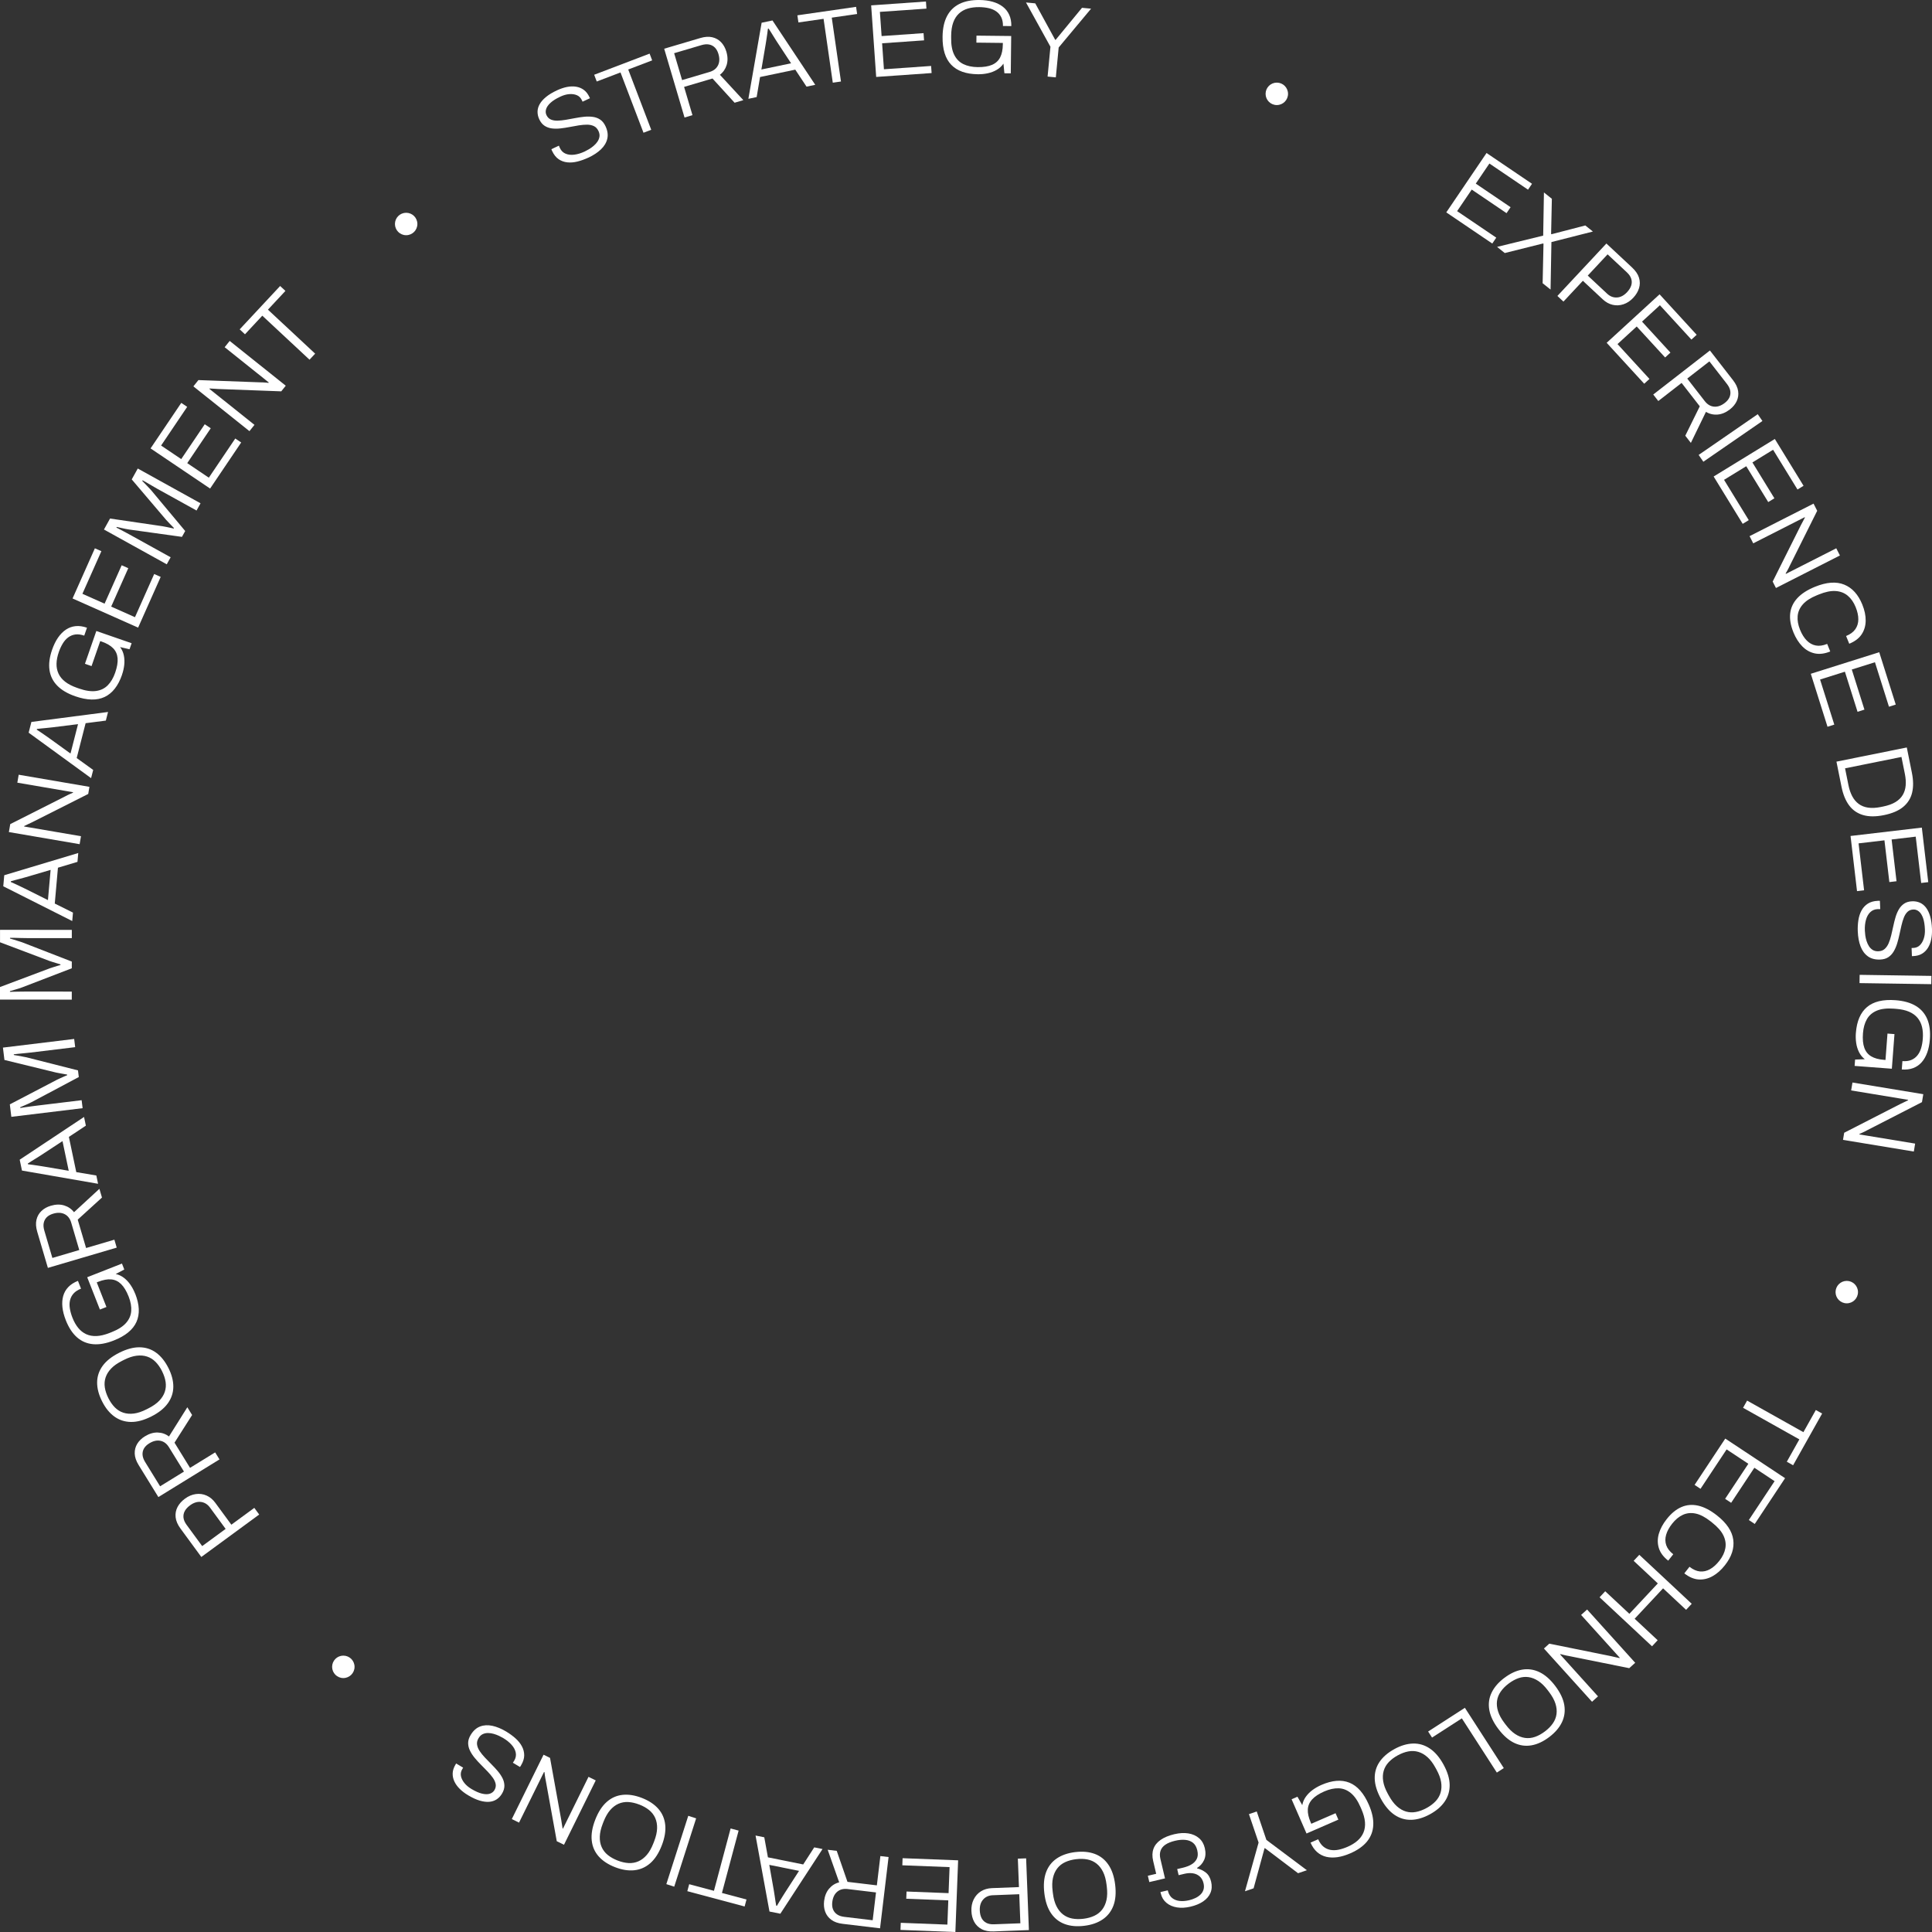 <svg width="693" height="693" viewBox="0 0 693 693" fill="none" xmlns="http://www.w3.org/2000/svg">
<rect x="0" y="0" width="693" height="693" fill="#333333" stroke="none"/>
<g clip-path="url(#clip0_1232_7493)">
<path d="M210.979 56.566C209.733 57.147 208.468 57.601 207.185 57.928C205.901 58.254 204.679 58.357 203.517 58.236C202.355 58.115 201.308 57.74 200.375 57.099C199.437 56.457 198.663 55.483 198.051 54.17C197.997 54.055 197.948 53.952 197.9 53.849C197.852 53.747 197.815 53.638 197.785 53.511L200.472 52.252C200.515 52.343 200.569 52.47 200.63 52.633C200.69 52.797 200.751 52.936 200.805 53.051C201.271 54.049 201.961 54.739 202.875 55.126C203.789 55.513 204.836 55.628 206.022 55.477C207.209 55.326 208.443 54.945 209.739 54.34C210.168 54.14 210.671 53.868 211.246 53.529C211.821 53.19 212.378 52.791 212.922 52.331C213.467 51.871 213.927 51.363 214.302 50.812C214.678 50.261 214.92 49.669 215.023 49.027C215.125 48.386 215.004 47.702 214.665 46.982C214.272 46.147 213.721 45.56 213.013 45.227C212.305 44.895 211.5 44.725 210.598 44.719C209.696 44.713 208.71 44.798 207.626 44.967C206.549 45.143 205.454 45.336 204.34 45.554C203.226 45.772 202.125 45.941 201.035 46.062C199.946 46.183 198.917 46.183 197.948 46.062C196.98 45.935 196.102 45.621 195.328 45.112C194.553 44.604 193.917 43.83 193.433 42.789C193.009 41.881 192.804 40.974 192.816 40.054C192.828 39.134 193.082 38.239 193.584 37.355C194.081 36.472 194.843 35.613 195.86 34.778C196.877 33.943 198.178 33.156 199.764 32.412C200.963 31.849 202.143 31.45 203.305 31.208C204.461 30.972 205.562 30.93 206.61 31.093C207.651 31.257 208.583 31.632 209.4 32.231C210.217 32.83 210.895 33.695 211.421 34.826L211.615 35.232L208.964 36.472L208.692 35.897C208.298 35.062 207.705 34.475 206.918 34.143C206.125 33.81 205.217 33.683 204.195 33.761C203.166 33.84 202.1 34.143 200.993 34.663C199.474 35.371 198.299 36.109 197.47 36.871C196.641 37.634 196.108 38.39 195.884 39.147C195.661 39.903 195.697 40.605 196.005 41.264C196.369 42.033 196.889 42.571 197.585 42.868C198.275 43.164 199.074 43.303 199.976 43.279C200.878 43.255 201.858 43.158 202.924 42.977C203.983 42.795 205.072 42.601 206.186 42.384C207.3 42.166 208.401 42.002 209.497 41.887C210.592 41.779 211.633 41.785 212.62 41.918C213.606 42.051 214.49 42.371 215.271 42.892C216.052 43.412 216.693 44.199 217.189 45.264C217.946 46.873 218.158 48.374 217.831 49.771C217.504 51.169 216.748 52.434 215.567 53.565C214.387 54.697 212.868 55.701 211.01 56.566H210.979Z" fill="white"/>
<path d="M230.82 47.612L222.57 25.987L214.048 29.236L213.128 26.816L233.011 19.234L233.931 21.655L225.342 24.928L233.592 46.553L230.82 47.612Z" fill="white"/>
<path d="M245.539 42.154L238.24 17.474L251.193 13.643C252.821 13.159 254.261 13.069 255.514 13.365C256.761 13.662 257.814 14.261 258.661 15.156C259.515 16.052 260.138 17.171 260.538 18.514C261.058 20.263 261.088 21.866 260.647 23.312C260.199 24.759 259.394 25.932 258.226 26.828L266.627 35.922L263.497 36.847L255.569 28.159L245.382 31.166L248.384 41.313L245.539 42.154ZM244.662 28.728L254.485 25.823C255.95 25.394 256.967 24.601 257.542 23.451C258.117 22.302 258.165 20.941 257.699 19.355C257.415 18.399 256.991 17.631 256.434 17.068C255.877 16.506 255.193 16.136 254.388 15.973C253.583 15.81 252.663 15.876 251.634 16.179L241.811 19.083L244.662 28.722V28.728Z" fill="white"/>
<path d="M268.442 35.444L273.194 8.156L277.085 7.339L292.422 30.422L289.299 31.076L285.262 24.983L272.625 27.627L271.408 34.821L268.43 35.444H268.442ZM273.103 24.928L283.755 22.702L278.689 14.987C278.574 14.806 278.405 14.534 278.175 14.177C277.945 13.813 277.685 13.402 277.4 12.942C277.11 12.476 276.819 12.01 276.528 11.532C276.238 11.054 275.96 10.631 275.705 10.25L275.445 10.304C275.397 10.8 275.318 11.393 275.221 12.077C275.124 12.761 275.021 13.438 274.919 14.116C274.816 14.788 274.725 15.362 274.646 15.84L273.103 24.941V24.928Z" fill="white"/>
<path d="M298.717 29.66L295.412 6.752L286.388 8.053L286.019 5.494L307.076 2.457L307.445 5.016L298.348 6.329L301.653 29.236L298.717 29.66Z" fill="white"/>
<path d="M314.284 27.597L312.481 1.924L332.133 0.544L332.309 3.092L315.616 4.259L316.227 12.942L331.274 11.889L331.455 14.473L316.409 15.526L317.062 24.844L333.985 23.658L334.167 26.205L314.29 27.597H314.284Z" fill="white"/>
<path d="M350.739 26.628C346.508 26.58 343.331 25.449 341.206 23.24C339.082 21.026 338.041 17.674 338.095 13.172C338.125 10.243 338.652 7.799 339.663 5.839C340.673 3.872 342.156 2.402 344.105 1.422C346.054 0.442 348.457 -0.03 351.308 -9.81595e-05C353.081 0.018 354.679 0.23 356.083 0.635C357.493 1.041 358.698 1.628 359.703 2.402C360.707 3.176 361.47 4.145 361.997 5.3C362.523 6.456 362.777 7.811 362.759 9.36L359.757 9.324C359.769 8.102 359.569 7.061 359.152 6.202C358.734 5.349 358.141 4.647 357.372 4.102C356.604 3.558 355.696 3.164 354.649 2.928C353.602 2.692 352.476 2.565 351.278 2.553C349.728 2.535 348.336 2.717 347.107 3.086C345.879 3.461 344.819 4.06 343.936 4.889C343.052 5.718 342.374 6.783 341.908 8.09C341.442 9.396 341.2 10.976 341.176 12.827V13.614C341.139 16.088 341.503 18.097 342.259 19.628C343.016 21.165 344.111 22.284 345.54 22.986C346.968 23.688 348.687 24.051 350.684 24.075C352.809 24.099 354.534 23.827 355.853 23.252C357.173 22.677 358.141 21.788 358.752 20.584C359.364 19.38 359.684 17.837 359.709 15.961V15.399L350.224 15.29L350.255 12.779L362.711 12.918L362.559 26.308L360.272 26.284L359.933 22.829C359.297 23.748 358.492 24.487 357.524 25.055C356.555 25.618 355.484 26.023 354.322 26.278C353.16 26.532 351.961 26.647 350.733 26.628H350.739Z" fill="white"/>
<path d="M375.766 27.482L376.789 16.766L368.019 0.889L371.342 1.204L378.496 14.285L378.647 14.297L388.113 2.801L391.363 3.11L379.743 17.032L378.72 27.748L375.766 27.463V27.482Z" fill="white"/>
<path d="M518.775 76.183L533.217 54.879L549.528 65.927L548.094 68.039L534.24 58.654L529.355 65.861L541.842 74.319L540.389 76.461L527.903 68.003L522.661 75.735L536.703 85.247L535.275 87.359L518.781 76.183H518.775Z" fill="white"/>
<path d="M537.006 88.556L553.535 84.515L553.802 69.031L556.646 71.3L556.374 83.904L556.519 84.019L568.636 80.872L571.366 83.05L556.489 86.826L556.18 103.864L553.335 101.596L553.644 87.443L553.499 87.328L539.76 90.765L537.006 88.562V88.556Z" fill="white"/>
<path d="M558.637 106.151L576.208 87.346L585.42 95.95C586.697 97.142 587.526 98.37 587.908 99.634C588.289 100.893 588.289 102.139 587.914 103.362C587.538 104.584 586.848 105.739 585.844 106.816C584.803 107.93 583.634 108.704 582.339 109.14C581.044 109.57 579.749 109.642 578.46 109.34C577.164 109.037 575.972 108.378 574.876 107.349L567.771 100.718L560.804 108.178L558.637 106.157V106.151ZM569.514 98.848L576.45 105.328C577.509 106.32 578.69 106.78 579.991 106.708C581.292 106.635 582.503 106 583.628 104.79C584.361 104.003 584.857 103.21 585.111 102.406C585.365 101.601 585.372 100.802 585.123 100.004C584.875 99.205 584.355 98.442 583.574 97.71L576.638 91.23L569.52 98.854L569.514 98.848Z" fill="white"/>
<path d="M576.305 122.961L595.28 105.571L608.589 120.087L606.707 121.811L595.401 109.48L588.985 115.361L599.178 126.476L597.271 128.225L587.078 117.11L580.191 123.421L591.654 135.921L589.772 137.645L576.305 122.961Z" fill="white"/>
<path d="M593.016 141.511L613.34 125.719L621.632 136.38C622.673 137.723 623.285 139.03 623.466 140.301C623.648 141.571 623.472 142.763 622.952 143.883C622.425 145.002 621.614 145.988 620.507 146.847C619.066 147.967 617.589 148.584 616.076 148.699C614.563 148.814 613.177 148.487 611.918 147.725L606.507 158.864L604.504 156.286L609.703 145.74L603.184 137.354L594.826 143.846L593.004 141.505L593.016 141.511ZM605.206 135.793L611.494 143.883C612.433 145.087 613.54 145.746 614.817 145.861C616.094 145.976 617.384 145.528 618.691 144.518C619.478 143.907 620.035 143.235 620.361 142.509C620.682 141.783 620.773 141.015 620.64 140.204C620.501 139.393 620.101 138.564 619.441 137.711L613.153 129.621L605.212 135.787L605.206 135.793Z" fill="white"/>
<path d="M609.303 163.178L630.493 148.572L632.176 151.011L610.986 165.623L609.303 163.184V163.178Z" fill="white"/>
<path d="M614.684 170.916L636.624 157.46L646.926 174.25L644.753 175.588L636.001 161.326L628.581 165.876L636.467 178.734L634.258 180.089L626.371 167.232L618.406 172.114L627.273 186.569L625.1 187.9L614.678 170.923L614.684 170.916Z" fill="white"/>
<path d="M627.57 192.312L650.515 180.646L651.822 183.218L641.939 203.016C641.848 203.227 641.721 203.5 641.551 203.826C641.382 204.153 641.2 204.48 641.019 204.813C640.837 205.145 640.668 205.436 640.51 205.678L640.595 205.847C640.976 205.654 641.346 205.466 641.715 205.278C642.084 205.091 642.447 204.909 642.804 204.728L658.662 196.668L659.969 199.246L637.024 210.912L635.85 208.606L645.952 188.403C646.097 188.137 646.321 187.714 646.629 187.133C646.938 186.552 647.198 186.056 647.41 185.644L647.344 185.511C646.962 185.705 646.593 185.892 646.224 186.08C645.855 186.267 645.473 186.461 645.068 186.667L628.877 194.896L627.57 192.324V192.312Z" fill="white"/>
<path d="M643.288 226.788C642.296 224.356 641.914 222.117 642.132 220.066C642.35 218.021 643.198 216.188 644.674 214.578C646.151 212.963 648.27 211.595 651.024 210.476C655.145 208.8 658.644 208.534 661.5 209.695C664.363 210.851 666.524 213.229 667.989 216.817C668.83 218.88 669.236 220.822 669.211 222.656C669.187 224.489 668.703 226.117 667.759 227.539C666.815 228.96 665.332 230.086 663.316 230.909L662.184 228.132C663.692 227.52 664.799 226.704 665.501 225.687C666.209 224.671 666.566 223.491 666.573 222.154C666.579 220.816 666.258 219.346 665.61 217.749C664.914 216.036 663.97 214.675 662.778 213.677C661.585 212.678 660.139 212.116 658.432 212.001C656.725 211.886 654.722 212.297 652.428 213.229L651.695 213.525C649.45 214.439 647.773 215.528 646.666 216.787C645.558 218.045 644.941 219.449 644.808 220.986C644.674 222.523 644.965 224.162 645.673 225.899C646.321 227.496 647.12 228.779 648.07 229.741C649.014 230.703 650.097 231.302 651.314 231.538C652.531 231.774 653.892 231.58 655.399 230.969L656.501 233.68C654.461 234.509 652.597 234.733 650.902 234.358C649.208 233.982 647.725 233.135 646.442 231.816C645.165 230.503 644.111 228.821 643.276 226.788H643.288Z" fill="white"/>
<path d="M649.522 241.685L674.072 233.946L679.997 252.727L677.564 253.496L672.534 237.54L664.23 240.154L668.764 254.536L666.294 255.317L661.761 240.935L652.851 243.742L657.954 259.915L655.521 260.684L649.529 241.685H649.522Z" fill="white"/>
<path d="M658.728 273.197L683.961 268.114L685.789 277.196C686.334 279.895 686.358 282.267 685.868 284.318C685.378 286.369 684.3 288.075 682.654 289.443C681.002 290.81 678.696 291.79 675.724 292.389C672.807 292.976 670.313 292.964 668.249 292.347C666.185 291.73 664.521 290.574 663.262 288.874C662.003 287.174 661.101 284.977 660.556 282.285L658.728 273.203V273.197ZM661.815 275.599L663.038 281.668C663.34 283.162 663.788 284.475 664.388 285.607C664.987 286.738 665.755 287.652 666.7 288.353C667.644 289.055 668.776 289.503 670.089 289.697C671.402 289.89 672.934 289.812 674.671 289.461L675.446 289.303C677.237 288.94 678.708 288.42 679.858 287.724C681.008 287.034 681.885 286.187 682.485 285.183C683.084 284.179 683.447 283.047 683.556 281.77C683.671 280.5 683.574 279.102 683.265 277.583L682.043 271.515L661.809 275.593L661.815 275.599Z" fill="white"/>
<path d="M663.788 299.86L689.354 296.859L691.654 316.421L689.118 316.717L687.163 300.102L678.514 301.119L680.275 316.094L677.703 316.397L675.942 301.422L666.663 302.511L668.642 319.349L666.106 319.646L663.782 299.86H663.788Z" fill="white"/>
<path d="M666.373 334.095C666.318 332.722 666.391 331.379 666.591 330.072C666.79 328.765 667.172 327.597 667.728 326.574C668.285 325.552 669.048 324.735 669.998 324.124C670.948 323.513 672.153 323.18 673.6 323.12C673.727 323.12 673.842 323.107 673.957 323.107C674.072 323.107 674.187 323.107 674.314 323.132L674.429 326.09C674.326 326.09 674.193 326.09 674.017 326.09C673.842 326.09 673.69 326.09 673.569 326.09C672.468 326.133 671.566 326.502 670.852 327.192C670.137 327.881 669.623 328.801 669.308 329.957C668.987 331.106 668.86 332.395 668.915 333.823C668.933 334.295 668.987 334.864 669.072 335.523C669.157 336.183 669.314 336.854 669.526 337.532C669.738 338.21 670.028 338.833 670.386 339.396C670.743 339.958 671.203 340.406 671.753 340.751C672.304 341.09 672.982 341.247 673.781 341.217C674.707 341.181 675.458 340.902 676.039 340.376C676.62 339.849 677.086 339.178 677.443 338.349C677.8 337.52 678.109 336.576 678.363 335.517C678.623 334.458 678.865 333.369 679.101 332.262C679.331 331.149 679.604 330.072 679.912 329.019C680.221 327.966 680.62 327.022 681.117 326.175C681.607 325.328 682.242 324.65 683.011 324.13C683.78 323.61 684.736 323.331 685.886 323.289C686.885 323.253 687.805 323.416 688.646 323.785C689.487 324.154 690.214 324.735 690.837 325.54C691.454 326.344 691.951 327.373 692.326 328.638C692.701 329.896 692.919 331.403 692.992 333.151C693.046 334.476 692.956 335.717 692.726 336.879C692.496 338.04 692.102 339.069 691.551 339.964C690.994 340.86 690.286 341.574 689.421 342.094C688.549 342.615 687.49 342.899 686.243 342.947L685.795 342.965L685.68 340.043L686.316 340.019C687.242 339.983 688.011 339.668 688.628 339.063C689.245 338.464 689.711 337.677 690.038 336.697C690.365 335.723 690.504 334.622 690.456 333.393C690.389 331.717 690.171 330.35 689.79 329.291C689.409 328.232 688.918 327.446 688.307 326.943C687.702 326.441 687.03 326.205 686.31 326.236C685.462 326.266 684.766 326.544 684.222 327.064C683.677 327.585 683.241 328.269 682.914 329.104C682.581 329.945 682.297 330.888 682.049 331.935C681.801 332.982 681.565 334.065 681.329 335.172C681.099 336.28 680.82 337.363 680.499 338.415C680.179 339.468 679.761 340.418 679.259 341.277C678.75 342.136 678.109 342.82 677.328 343.341C676.547 343.861 675.567 344.139 674.392 344.188C672.619 344.254 671.148 343.867 669.992 343.026C668.83 342.185 667.959 340.993 667.377 339.468C666.79 337.937 666.457 336.152 666.379 334.101L666.373 334.095Z" fill="white"/>
<path d="M667.045 349.67L692.786 350.051L692.744 353.016L667.002 352.635L667.045 349.67Z" fill="white"/>
<path d="M665.695 370.514C666.016 366.297 667.347 363.205 669.69 361.226C672.032 359.248 675.452 358.425 679.943 358.77C682.86 358.994 685.269 359.665 687.163 360.803C689.058 361.934 690.432 363.507 691.285 365.516C692.138 367.525 692.453 369.951 692.241 372.795C692.108 374.568 691.793 376.141 691.297 377.521C690.801 378.9 690.141 380.068 689.3 381.018C688.465 381.968 687.448 382.67 686.261 383.117C685.075 383.565 683.707 383.735 682.158 383.614L682.388 380.618C683.61 380.709 684.664 380.576 685.541 380.219C686.419 379.856 687.157 379.312 687.756 378.579C688.35 377.847 688.804 376.964 689.106 375.935C689.409 374.907 689.609 373.793 689.699 372.595C689.814 371.046 689.73 369.649 689.433 368.402C689.136 367.15 688.604 366.055 687.835 365.123C687.066 364.185 686.044 363.447 684.766 362.896C683.489 362.346 681.928 362.007 680.082 361.862L679.295 361.801C676.826 361.614 674.798 361.85 673.218 362.509C671.639 363.169 670.452 364.185 669.653 365.571C668.86 366.95 668.388 368.638 668.237 370.635C668.074 372.753 668.237 374.489 668.727 375.845C669.211 377.2 670.041 378.222 671.203 378.912C672.365 379.602 673.884 380.019 675.754 380.159L676.317 380.201L677.031 370.738L679.537 370.925L678.599 383.347L665.241 382.337L665.417 380.056L668.885 379.941C668.007 379.245 667.323 378.398 666.821 377.393C666.318 376.389 665.979 375.3 665.81 374.12C665.634 372.94 665.598 371.742 665.689 370.52L665.695 370.514Z" fill="white"/>
<path d="M664.472 388.296L689.875 392.483L689.403 395.333L669.708 405.432C669.508 405.553 669.248 405.692 668.915 405.849C668.582 406.012 668.249 406.17 667.904 406.327C667.559 406.484 667.25 406.617 666.984 406.726L666.954 406.908C667.371 406.981 667.789 407.047 668.195 407.114C668.6 407.18 669.006 407.247 669.399 407.313L686.951 410.205L686.479 413.055L661.077 408.868L661.501 406.315L681.607 396.017C681.879 395.884 682.315 395.678 682.908 395.394C683.501 395.109 684.004 394.861 684.415 394.655L684.44 394.504C684.022 394.438 683.604 394.365 683.199 394.298C682.793 394.232 682.364 394.159 681.922 394.087L664 391.134L664.472 388.284V388.296Z" fill="white"/>
<path d="M626.68 502.387L646.871 513.713L651.332 505.763L653.59 507.028L643.179 525.579L640.922 524.314L645.419 516.297L625.228 504.97L626.68 502.387Z" fill="white"/>
<path d="M618.836 516.006L640.298 530.219L629.422 546.64L627.298 545.23L636.54 531.284L629.283 526.479L620.954 539.053L618.794 537.625L627.122 525.051L619.332 519.896L609.969 534.031L607.845 532.621L618.848 516.012L618.836 516.006Z" fill="white"/>
<path d="M597.834 544.91C599.456 542.847 601.211 541.401 603.1 540.584C604.988 539.761 606.997 539.592 609.134 540.076C611.264 540.56 613.504 541.721 615.846 543.561C619.345 546.314 621.299 549.218 621.711 552.28C622.123 555.341 621.13 558.391 618.727 561.44C617.353 563.189 615.858 564.508 614.254 565.391C612.65 566.275 610.992 566.662 609.285 566.547C607.578 566.432 605.872 565.7 604.159 564.357L606.017 561.997C607.294 563.001 608.553 563.558 609.781 563.673C611.016 563.782 612.215 563.509 613.383 562.856C614.551 562.203 615.671 561.192 616.736 559.837C617.88 558.385 618.594 556.89 618.872 555.359C619.151 553.829 618.921 552.298 618.176 550.755C617.432 549.212 616.082 547.681 614.139 546.15L613.522 545.66C611.615 544.16 609.836 543.24 608.196 542.901C606.555 542.562 605.03 542.72 603.626 543.367C602.222 544.014 600.945 545.079 599.783 546.55C598.717 547.905 597.997 549.236 597.628 550.531C597.259 551.832 597.271 553.066 597.67 554.24C598.07 555.414 598.905 556.503 600.188 557.507L598.379 559.807C596.647 558.445 595.528 556.939 595.019 555.281C594.511 553.623 594.511 551.911 595.019 550.15C595.528 548.389 596.466 546.64 597.828 544.91H597.834Z" fill="white"/>
<path d="M588.004 557.7L606.816 575.271L604.794 577.437L596.539 569.729L586.34 580.638L594.596 588.346L592.574 590.513L573.763 572.942L575.784 570.776L584.452 578.871L594.65 567.962L585.989 559.866L588.011 557.7H588.004Z" fill="white"/>
<path d="M569.29 577.329L586.54 596.431L584.397 598.367L562.699 593.992C562.469 593.962 562.178 593.908 561.815 593.829C561.458 593.75 561.095 593.666 560.726 593.575C560.356 593.484 560.036 593.399 559.757 593.315L559.618 593.442C559.902 593.756 560.181 594.071 560.459 594.374C560.738 594.676 561.01 594.979 561.276 595.281L573.194 608.478L571.051 610.414L553.802 591.312L555.72 589.575L577.86 594.053C578.157 594.119 578.629 594.228 579.265 594.38C579.906 594.525 580.451 594.646 580.905 594.743L581.014 594.64C580.729 594.325 580.445 594.011 580.172 593.708C579.894 593.399 579.61 593.079 579.307 592.746L567.135 579.271L569.278 577.335L569.29 577.329Z" fill="white"/>
<path d="M539.627 601.84C541.745 600.242 543.863 599.262 545.982 598.893C548.106 598.53 550.17 598.827 552.179 599.782C554.189 600.738 556.083 602.396 557.863 604.75C559.654 607.122 560.738 609.403 561.101 611.587C561.464 613.771 561.18 615.835 560.254 617.777C559.321 619.719 557.796 621.486 555.684 623.083C553.547 624.699 551.417 625.685 549.298 626.048C547.174 626.411 545.116 626.115 543.125 625.159C541.134 624.203 539.239 622.539 537.448 620.161C535.668 617.807 534.585 615.532 534.203 613.348C533.822 611.164 534.094 609.094 535.027 607.158C535.959 605.216 537.49 603.437 539.627 601.828V601.84ZM541.164 603.873C539.984 604.762 539.033 605.724 538.313 606.759C537.587 607.793 537.145 608.901 536.975 610.093C536.812 611.285 536.933 612.537 537.351 613.856C537.768 615.175 538.525 616.561 539.627 618.019L540.105 618.648C541.218 620.125 542.356 621.244 543.506 622C544.662 622.757 545.83 623.222 547.023 623.386C548.215 623.549 549.407 623.428 550.6 623.011C551.792 622.599 552.978 621.946 554.153 621.056C555.333 620.167 556.277 619.211 556.991 618.182C557.705 617.16 558.147 616.046 558.311 614.861C558.474 613.669 558.353 612.416 557.935 611.097C557.524 609.778 556.755 608.386 555.642 606.91L555.163 606.281C554.062 604.823 552.936 603.715 551.78 602.959C550.624 602.203 549.456 601.737 548.263 601.573C547.071 601.41 545.885 601.525 544.705 601.937C543.524 602.342 542.344 602.989 541.164 603.879V603.873Z" fill="white"/>
<path d="M525.445 612.579L539.403 634.204L536.909 635.813L524.356 616.367L513.667 623.258L512.263 621.086L525.445 612.585V612.579Z" fill="white"/>
<path d="M500.14 627.397C502.464 626.12 504.703 625.454 506.858 625.4C509.013 625.345 511.016 625.938 512.862 627.179C514.714 628.419 516.348 630.331 517.771 632.915C519.205 635.523 519.944 637.937 519.986 640.151C520.028 642.366 519.453 644.369 518.249 646.153C517.044 647.938 515.283 649.469 512.959 650.746C510.611 652.035 508.359 652.706 506.21 652.761C504.056 652.815 502.064 652.228 500.23 650.994C498.397 649.76 496.762 647.836 495.334 645.228C493.912 642.638 493.173 640.236 493.107 638.021C493.046 635.801 493.615 633.798 494.813 632.013C496.018 630.228 497.791 628.691 500.14 627.403V627.397ZM501.368 629.635C500.073 630.343 498.996 631.16 498.13 632.074C497.265 632.993 496.666 634.028 496.327 635.184C495.988 636.339 495.933 637.598 496.151 638.959C496.369 640.321 496.92 641.803 497.797 643.406L498.179 644.096C499.068 645.718 500.031 646.988 501.06 647.908C502.095 648.828 503.184 649.451 504.34 649.79C505.496 650.123 506.689 650.177 507.929 649.935C509.17 649.699 510.435 649.221 511.73 648.513C513.026 647.805 514.097 646.994 514.956 646.081C515.816 645.167 516.409 644.139 516.742 642.983C517.081 641.827 517.135 640.569 516.917 639.207C516.699 637.846 516.143 636.352 515.253 634.73L514.872 634.04C513.994 632.437 513.038 631.178 512.009 630.265C510.98 629.345 509.884 628.722 508.728 628.383C507.572 628.044 506.38 627.996 505.151 628.226C503.923 628.455 502.664 628.927 501.368 629.635Z" fill="white"/>
<path d="M473.956 640.255C477.836 638.567 481.195 638.295 484.04 639.445C486.885 640.594 489.209 643.226 491.006 647.359C492.174 650.039 492.701 652.484 492.586 654.692C492.471 656.894 491.721 658.843 490.347 660.537C488.967 662.225 486.975 663.641 484.361 664.778C482.733 665.486 481.195 665.946 479.743 666.158C478.29 666.364 476.946 666.321 475.718 666.031C474.483 665.734 473.393 665.166 472.437 664.331C471.487 663.49 470.7 662.358 470.077 660.936L472.831 659.738C473.321 660.864 473.932 661.729 474.658 662.34C475.391 662.951 476.214 663.344 477.14 663.532C478.066 663.713 479.053 663.701 480.106 663.49C481.159 663.278 482.236 662.927 483.338 662.449C484.76 661.832 485.952 661.1 486.921 660.253C487.889 659.405 488.61 658.425 489.076 657.306C489.542 656.187 489.723 654.94 489.608 653.555C489.493 652.169 489.07 650.632 488.331 648.932L488.016 648.212C487.03 645.943 485.874 644.261 484.554 643.172C483.235 642.083 481.776 641.508 480.184 641.453C478.593 641.399 476.88 641.768 475.04 642.567C473.091 643.414 471.632 644.37 470.664 645.435C469.695 646.5 469.175 647.704 469.108 649.059C469.042 650.408 469.387 651.945 470.131 653.663L470.355 654.178L479.059 650.39L480.063 652.695L468.642 657.669L463.292 645.392L465.392 644.479L467.117 647.492C467.323 646.391 467.746 645.386 468.4 644.479C469.054 643.565 469.859 642.76 470.821 642.052C471.783 641.344 472.824 640.752 473.95 640.261L473.956 640.255Z" fill="white"/>
<path d="M450.787 649.767L454.249 659.962L468.769 670.841L465.61 671.918L453.717 662.921L453.577 662.969L449.661 677.333L446.569 678.386L451.453 660.918L447.991 650.723L450.799 649.767H450.787Z" fill="white"/>
<path d="M421.305 657.905C423.109 657.481 424.761 657.39 426.274 657.638C427.788 657.887 429.059 658.455 430.088 659.339C431.123 660.228 431.813 661.414 432.158 662.896C432.545 664.554 432.46 665.982 431.897 667.198C431.334 668.408 430.493 669.352 429.367 670.03L429.404 670.175C430.578 670.466 431.619 670.968 432.539 671.694C433.453 672.414 434.082 673.497 434.421 674.931C434.772 676.413 434.694 677.757 434.191 678.955C433.689 680.153 432.823 681.169 431.595 682.01C430.366 682.851 428.853 683.487 427.049 683.91C425.27 684.328 423.642 684.418 422.159 684.176C420.676 683.934 419.423 683.39 418.4 682.537C417.377 681.684 416.699 680.564 416.372 679.179L416.251 678.67L418.878 678.053L418.957 678.38C419.272 679.487 419.792 680.322 420.531 680.879C421.269 681.435 422.153 681.768 423.194 681.871C424.235 681.974 425.36 681.883 426.577 681.593C427.334 681.417 428.06 681.157 428.768 680.824C429.476 680.492 430.081 680.08 430.596 679.584C431.11 679.088 431.474 678.501 431.685 677.823C431.897 677.146 431.903 676.377 431.704 675.524C431.449 674.453 430.977 673.618 430.287 673.025C429.597 672.432 428.774 672.069 427.836 671.942C426.898 671.815 425.935 671.869 424.961 672.099L422.77 672.614L422.256 670.423L424.374 669.927C425.421 669.679 426.389 669.31 427.273 668.82C428.157 668.33 428.817 667.664 429.252 666.829C429.688 665.994 429.755 664.942 429.452 663.677C429.174 662.485 428.659 661.589 427.915 660.997C427.17 660.404 426.244 660.053 425.143 659.956C424.041 659.853 422.831 659.956 421.517 660.27C420.058 660.615 418.896 661.081 418.031 661.668C417.165 662.255 416.584 662.981 416.288 663.834C415.985 664.687 415.967 665.674 416.233 666.793L417.88 673.769L412.257 675.094L411.724 672.831L414.72 672.124L413.637 667.525C413.249 665.891 413.286 664.445 413.734 663.187C414.181 661.922 415.041 660.851 416.306 659.962C417.577 659.072 419.241 658.383 421.311 657.893L421.305 657.905Z" fill="white"/>
<path d="M385.68 664.342C388.313 664.021 390.637 664.233 392.659 664.977C394.68 665.722 396.32 667.016 397.573 668.856C398.832 670.689 399.643 673.073 400 676.002C400.364 678.954 400.158 681.471 399.377 683.541C398.596 685.616 397.319 687.256 395.54 688.472C393.76 689.688 391.557 690.456 388.924 690.777C386.267 691.104 383.931 690.892 381.909 690.148C379.888 689.398 378.26 688.115 377.013 686.288C375.766 684.46 374.961 682.07 374.604 679.118C374.247 676.189 374.447 673.684 375.209 671.597C375.972 669.509 377.249 667.864 379.022 666.647C380.796 665.431 383.023 664.663 385.674 664.336L385.68 664.342ZM385.995 666.877C384.53 667.059 383.223 667.41 382.079 667.942C380.935 668.475 379.991 669.213 379.252 670.163C378.514 671.107 377.993 672.256 377.691 673.606C377.388 674.955 377.352 676.534 377.576 678.343L377.673 679.124C377.897 680.963 378.32 682.494 378.938 683.728C379.555 684.963 380.336 685.949 381.286 686.693C382.236 687.431 383.326 687.921 384.566 688.163C385.807 688.399 387.157 688.43 388.622 688.254C390.086 688.073 391.388 687.722 392.519 687.189C393.651 686.657 394.589 685.918 395.328 684.975C396.066 684.025 396.587 682.881 396.889 681.532C397.192 680.183 397.228 678.591 397.004 676.758L396.908 675.977C396.684 674.168 396.266 672.644 395.649 671.409C395.031 670.175 394.25 669.189 393.3 668.444C392.35 667.706 391.267 667.216 390.038 666.974C388.809 666.732 387.466 666.702 386.001 666.883L385.995 666.877Z" fill="white"/>
<path d="M368.067 666.592L369.06 692.307L356.458 692.791C354.709 692.858 353.251 692.585 352.088 691.962C350.926 691.345 350.043 690.468 349.431 689.342C348.826 688.217 348.493 686.916 348.439 685.44C348.378 683.915 348.651 682.542 349.256 681.313C349.861 680.091 350.727 679.123 351.846 678.415C352.972 677.707 354.286 677.326 355.781 677.265L365.495 676.89L365.101 666.695L368.061 666.58L368.067 666.592ZM365.598 679.45L356.113 679.813C354.667 679.867 353.505 680.381 352.645 681.356C351.78 682.33 351.38 683.637 351.447 685.288C351.489 686.365 351.707 687.273 352.095 688.023C352.488 688.774 353.051 689.336 353.795 689.724C354.534 690.105 355.442 690.28 356.519 690.238L366.003 689.875L365.604 679.456L365.598 679.45Z" fill="white"/>
<path d="M343.676 667.295L342.689 693.01L323 692.253L323.097 689.706L339.82 690.348L340.153 681.653L325.076 681.072L325.173 678.482L340.25 679.063L340.607 669.727L323.66 669.074L323.757 666.526L343.669 667.289L343.676 667.295Z" fill="white"/>
<path d="M318.727 666.121L315.67 691.672L302.258 690.069C300.569 689.869 299.207 689.385 298.179 688.617C297.15 687.854 296.417 686.886 295.994 685.731C295.564 684.569 295.437 683.298 295.6 681.907C295.818 680.092 296.417 678.609 297.398 677.453C298.378 676.298 299.589 675.541 301.011 675.184L296.889 663.507L300.134 663.894L303.983 675.009L314.526 676.268L315.785 665.764L318.727 666.115V666.121ZM314.224 678.809L304.05 677.593C302.536 677.411 301.29 677.732 300.303 678.561C299.322 679.39 298.735 680.624 298.536 682.258C298.415 683.25 298.505 684.115 298.79 684.859C299.08 685.598 299.565 686.203 300.236 686.675C300.914 687.147 301.78 687.443 302.851 687.57L313.025 688.786L314.218 678.803L314.224 678.809Z" fill="white"/>
<path d="M295.037 663.241L279.906 686.445L276.008 685.658L271.015 658.4L274.144 659.03L275.451 666.218L288.107 668.771L292.059 662.642L295.037 663.241ZM286.606 671.07L275.941 668.922L277.551 678.01C277.588 678.222 277.636 678.537 277.703 678.96C277.769 679.384 277.848 679.862 277.927 680.4C278.011 680.939 278.09 681.483 278.169 682.04C278.247 682.591 278.332 683.093 278.423 683.547L278.683 683.601C278.925 683.165 279.228 682.651 279.585 682.064C279.948 681.471 280.305 680.89 280.668 680.31C281.026 679.729 281.34 679.239 281.601 678.833L286.612 671.076L286.606 671.07Z" fill="white"/>
<path d="M264.938 656.634L258.958 678.997L267.764 681.35L267.093 683.849L246.538 678.355L247.21 675.856L256.089 678.228L262.069 655.865L264.932 656.628L264.938 656.634Z" fill="white"/>
<path d="M249.704 652.235L241.841 676.74L239.015 675.832L246.877 651.327L249.698 652.235H249.704Z" fill="white"/>
<path d="M230.263 644.92C232.732 645.882 234.681 647.164 236.11 648.78C237.538 650.395 238.367 652.307 238.609 654.522C238.851 656.736 238.434 659.217 237.369 661.97C236.291 664.747 234.917 666.859 233.253 668.317C231.588 669.775 229.682 670.616 227.539 670.846C225.397 671.076 223.091 670.707 220.621 669.751C218.128 668.783 216.167 667.488 214.738 665.879C213.31 664.263 212.481 662.357 212.251 660.161C212.014 657.965 212.438 655.478 213.515 652.707C214.587 649.954 215.949 647.842 217.607 646.366C219.265 644.889 221.166 644.036 223.309 643.812C225.451 643.582 227.769 643.951 230.263 644.92ZM229.337 647.297C227.963 646.765 226.643 646.456 225.385 646.384C224.126 646.311 222.945 646.517 221.844 647.001C220.742 647.485 219.744 648.253 218.842 649.294C217.94 650.341 217.159 651.714 216.493 653.415L216.209 654.147C215.537 655.871 215.186 657.426 215.144 658.806C215.101 660.185 215.325 661.426 215.809 662.527C216.294 663.628 217.026 664.578 218.006 665.371C218.987 666.163 220.161 666.829 221.541 667.367C222.915 667.9 224.228 668.202 225.475 668.269C226.722 668.335 227.896 668.13 228.998 667.645C230.099 667.161 231.098 666.393 232 665.352C232.902 664.306 233.689 662.92 234.36 661.196L234.645 660.463C235.305 658.763 235.656 657.22 235.698 655.841C235.74 654.461 235.516 653.221 235.032 652.12C234.548 651.019 233.822 650.075 232.853 649.282C231.885 648.489 230.717 647.83 229.337 647.291V647.297Z" fill="white"/>
<path d="M213.685 638.627L202.3 661.71L199.71 660.434L195.763 638.664C195.709 638.44 195.648 638.149 195.588 637.786C195.527 637.423 195.473 637.054 195.424 636.679C195.37 636.304 195.334 635.971 195.309 635.681L195.14 635.596C194.952 635.977 194.765 636.352 194.583 636.721C194.402 637.09 194.22 637.454 194.044 637.817L186.176 653.766L183.586 652.489L194.971 629.406L197.295 630.55L201.314 652.774C201.362 653.076 201.435 653.548 201.531 654.195C201.628 654.843 201.719 655.4 201.798 655.853L201.931 655.92C202.119 655.539 202.306 655.164 202.488 654.794C202.669 654.425 202.863 654.038 203.063 653.633L211.094 637.345L213.685 638.621V638.627Z" fill="white"/>
<path d="M181.649 621.154C182.829 621.862 183.913 622.654 184.905 623.538C185.892 624.421 186.66 625.377 187.211 626.406C187.762 627.434 188.034 628.517 188.028 629.649C188.022 630.78 187.647 631.972 186.902 633.213C186.836 633.321 186.775 633.424 186.721 633.521C186.66 633.618 186.594 633.715 186.503 633.805L183.961 632.281C184.009 632.196 184.088 632.081 184.191 631.936C184.294 631.791 184.373 631.664 184.439 631.561C185.002 630.617 185.19 629.655 185.002 628.687C184.814 627.713 184.324 626.781 183.531 625.885C182.744 624.99 181.734 624.173 180.511 623.441C180.105 623.199 179.597 622.933 178.998 622.642C178.399 622.358 177.751 622.116 177.067 621.922C176.383 621.728 175.705 621.632 175.033 621.626C174.368 621.626 173.738 621.753 173.151 622.031C172.564 622.309 172.068 622.787 171.656 623.471C171.178 624.264 171.002 625.05 171.124 625.819C171.245 626.593 171.553 627.349 172.056 628.1C172.552 628.85 173.175 629.625 173.926 630.417C174.676 631.216 175.451 632.014 176.25 632.813C177.055 633.612 177.812 634.429 178.52 635.264C179.234 636.099 179.803 636.952 180.245 637.823C180.687 638.694 180.91 639.596 180.923 640.522C180.935 641.447 180.65 642.403 180.057 643.39C179.543 644.249 178.901 644.926 178.132 645.429C177.364 645.931 176.474 646.221 175.463 646.306C174.452 646.385 173.315 646.239 172.056 645.864C170.797 645.489 169.411 644.854 167.91 643.952C166.772 643.275 165.779 642.518 164.932 641.689C164.084 640.86 163.437 639.971 162.989 639.015C162.541 638.059 162.335 637.079 162.372 636.068C162.408 635.058 162.747 634.011 163.388 632.94L163.618 632.553L166.13 634.054L165.803 634.598C165.331 635.391 165.174 636.208 165.337 637.055C165.507 637.896 165.906 638.719 166.548 639.529C167.189 640.334 168.037 641.054 169.084 641.683C170.524 642.543 171.789 643.105 172.885 643.365C173.98 643.626 174.906 643.644 175.657 643.408C176.407 643.172 176.97 642.742 177.346 642.125C177.781 641.393 177.933 640.661 177.793 639.923C177.654 639.184 177.321 638.446 176.801 637.708C176.28 636.97 175.645 636.214 174.9 635.439C174.156 634.659 173.387 633.866 172.582 633.067C171.777 632.269 171.027 631.446 170.319 630.599C169.616 629.752 169.041 628.886 168.6 627.997C168.158 627.107 167.934 626.194 167.922 625.256C167.916 624.318 168.212 623.344 168.817 622.34C169.731 620.815 170.857 619.798 172.195 619.29C173.532 618.782 175.003 618.697 176.607 619.042C178.211 619.387 179.888 620.089 181.649 621.142V621.154Z" fill="white"/>
<path d="M92.973 543.258L72.213 558.475L64.756 548.31C63.721 546.9 63.134 545.539 62.995 544.226C62.856 542.919 63.086 541.697 63.679 540.559C64.272 539.428 65.168 538.423 66.36 537.552C67.589 536.651 68.884 536.106 70.234 535.918C71.59 535.731 72.873 535.906 74.083 536.445C75.3 536.983 76.353 537.855 77.237 539.065L82.986 546.9L91.218 540.868L92.973 543.258ZM80.935 548.413L75.324 540.759C74.464 539.591 73.393 538.92 72.104 538.744C70.815 538.575 69.507 538.974 68.176 539.948C67.31 540.583 66.675 541.273 66.275 542.017C65.876 542.762 65.725 543.548 65.815 544.377C65.912 545.206 66.275 546.053 66.911 546.924L72.522 554.578L80.935 548.413Z" fill="white"/>
<path d="M78.725 523.49L56.809 536.989L49.722 525.493C48.832 524.047 48.366 522.679 48.324 521.396C48.281 520.114 48.584 518.946 49.225 517.887C49.867 516.828 50.787 515.933 51.979 515.201C53.535 514.245 55.072 513.791 56.585 513.839C58.098 513.888 59.442 514.366 60.61 515.261L67.195 504.775L68.908 507.553L62.595 517.476L68.164 526.515L77.176 520.967L78.731 523.49H78.725ZM65.991 527.852L60.616 519.133C59.817 517.833 58.788 517.058 57.529 516.804C56.27 516.55 54.939 516.858 53.535 517.724C52.681 518.25 52.058 518.855 51.658 519.539C51.259 520.223 51.083 520.979 51.132 521.802C51.18 522.625 51.489 523.49 52.052 524.41L57.426 533.128L65.991 527.852Z" fill="white"/>
<path d="M60.41 490.679C61.603 493.045 62.19 495.308 62.166 497.462C62.141 499.616 61.482 501.594 60.174 503.397C58.873 505.2 56.9 506.767 54.261 508.093C51.604 509.43 49.165 510.083 46.95 510.047C44.734 510.011 42.755 509.363 41.012 508.099C39.269 506.834 37.804 505.019 36.612 502.647C35.407 500.257 34.82 497.988 34.838 495.834C34.863 493.68 35.522 491.714 36.818 489.923C38.119 488.138 40.098 486.571 42.755 485.233C45.394 483.908 47.821 483.249 50.042 483.267C52.264 483.285 54.243 483.926 55.986 485.191C57.729 486.456 59.2 488.283 60.404 490.673L60.41 490.679ZM58.129 491.829C57.463 490.509 56.688 489.402 55.804 488.507C54.921 487.611 53.904 486.97 52.76 486.595C51.616 486.22 50.363 486.117 48.989 486.286C47.621 486.456 46.12 486.952 44.486 487.775L43.784 488.132C42.132 488.967 40.824 489.88 39.874 490.879C38.918 491.877 38.252 492.948 37.877 494.091C37.502 495.235 37.411 496.427 37.598 497.673C37.792 498.92 38.222 500.203 38.882 501.522C39.547 502.841 40.316 503.942 41.2 504.831C42.083 505.721 43.094 506.35 44.232 506.725C45.376 507.1 46.629 507.203 48.003 507.034C49.371 506.864 50.884 506.362 52.536 505.527L53.238 505.17C54.866 504.347 56.161 503.44 57.118 502.441C58.074 501.443 58.74 500.372 59.115 499.234C59.49 498.091 59.587 496.905 59.4 495.671C59.212 494.436 58.788 493.16 58.123 491.841L58.129 491.829Z" fill="white"/>
<path d="M48.505 464.062C50.054 467.995 50.2 471.365 48.947 474.166C47.694 476.968 44.977 479.194 40.782 480.84C38.058 481.911 35.595 482.347 33.392 482.153C31.189 481.959 29.27 481.137 27.63 479.703C25.99 478.263 24.646 476.217 23.605 473.567C22.957 471.915 22.552 470.36 22.394 468.902C22.237 467.444 22.328 466.107 22.667 464.885C23.006 463.662 23.611 462.592 24.489 461.672C25.366 460.752 26.522 460.008 27.963 459.439L29.058 462.235C27.92 462.682 27.031 463.263 26.395 463.965C25.76 464.673 25.336 465.484 25.118 466.403C24.9 467.323 24.882 468.309 25.058 469.368C25.233 470.427 25.542 471.516 25.977 472.635C26.547 474.082 27.23 475.298 28.041 476.296C28.852 477.294 29.809 478.051 30.904 478.559C32.006 479.067 33.247 479.291 34.633 479.231C36.019 479.17 37.574 478.801 39.299 478.123L40.032 477.833C42.337 476.925 44.056 475.836 45.194 474.554C46.332 473.277 46.956 471.837 47.071 470.252C47.186 468.66 46.877 466.936 46.145 465.072C45.37 463.094 44.462 461.599 43.439 460.595C42.41 459.59 41.224 459.028 39.874 458.913C38.524 458.798 36.975 459.082 35.232 459.772L34.705 459.978L38.179 468.812L35.837 469.731L31.28 458.138L43.748 453.237L44.583 455.367L41.508 456.977C42.598 457.219 43.59 457.684 44.474 458.368C45.364 459.052 46.139 459.893 46.81 460.879C47.482 461.865 48.039 462.93 48.487 464.068L48.505 464.062Z" fill="white"/>
<path d="M41.871 447.513L17.177 454.786L13.358 441.832C12.88 440.198 12.783 438.758 13.085 437.511C13.382 436.265 13.981 435.212 14.877 434.365C15.773 433.512 16.893 432.889 18.236 432.495C19.985 431.981 21.589 431.945 23.036 432.393C24.483 432.84 25.657 433.651 26.546 434.819L35.656 426.427L36.575 429.555L27.878 437.475L30.88 447.658L41.03 444.669L41.865 447.513H41.871ZM28.435 448.384L25.542 438.558C25.112 437.094 24.319 436.077 23.175 435.503C22.025 434.928 20.663 434.873 19.078 435.339C18.121 435.624 17.353 436.041 16.79 436.598C16.227 437.154 15.858 437.838 15.688 438.643C15.519 439.448 15.591 440.367 15.894 441.396L18.787 451.222L28.435 448.378V448.384Z" fill="white"/>
<path d="M35.177 424.618L7.88 419.874L7.063 415.984L30.148 400.646L30.801 403.768L24.706 407.803L27.358 420.431L34.554 421.647L35.177 424.624V424.618ZM24.652 419.959L22.419 409.31L14.702 414.374C14.52 414.489 14.248 414.659 13.891 414.889C13.527 415.119 13.116 415.379 12.656 415.663C12.19 415.953 11.724 416.244 11.246 416.534C10.768 416.825 10.344 417.103 9.963 417.357L10.017 417.611C10.513 417.66 11.107 417.732 11.79 417.835C12.474 417.932 13.152 418.035 13.83 418.138C14.502 418.241 15.077 418.331 15.555 418.41L24.658 419.953L24.652 419.959Z" fill="white"/>
<path d="M29.621 397.5L4.067 400.604L3.523 396.132L20.409 387.316C20.815 387.117 21.25 386.911 21.716 386.705C22.183 386.5 22.624 386.3 23.042 386.112C23.46 385.925 23.811 385.774 24.101 385.665L24.077 385.441C23.72 385.386 23.29 385.308 22.8 385.217C22.31 385.126 21.825 385.041 21.353 384.957C20.875 384.878 20.457 384.793 20.094 384.715L1.592 380.201L1.053 375.772L26.607 372.668L26.964 375.609L11.058 377.539C10.441 377.611 9.732 377.69 8.952 377.757C8.165 377.829 7.402 377.902 6.652 377.98C5.907 378.059 5.332 378.12 4.939 378.168L4.969 378.428C5.356 378.483 5.81 378.561 6.337 378.658C6.864 378.761 7.402 378.858 7.941 378.955C8.48 379.051 8.988 379.148 9.448 379.245L27.975 383.946L28.265 386.33L11.397 395.297C11.016 395.497 10.604 395.697 10.15 395.902C9.696 396.108 9.218 396.32 8.716 396.531C8.213 396.743 7.723 396.955 7.245 397.161L7.275 397.421C7.771 397.336 8.389 397.239 9.133 397.137C9.878 397.034 10.622 396.931 11.367 396.828C12.111 396.725 12.777 396.64 13.376 396.568L29.282 394.638L29.633 397.506L29.621 397.5Z" fill="white"/>
<path d="M25.741 358.564L0 358.546V354.044L17.831 347.34C18.255 347.189 18.715 347.037 19.199 346.892C19.689 346.741 20.149 346.602 20.585 346.463C21.02 346.323 21.39 346.221 21.692 346.142V345.918C21.341 345.821 20.93 345.694 20.451 345.543C19.973 345.392 19.507 345.246 19.047 345.113C18.587 344.974 18.176 344.847 17.831 344.72L0.012 337.992V333.526L25.76 333.545V336.509L9.732 336.497C9.109 336.497 8.401 336.485 7.614 336.461C6.827 336.437 6.059 336.419 5.308 336.4C4.558 336.388 3.983 336.382 3.583 336.382V336.642C3.958 336.745 4.4 336.872 4.915 337.036C5.429 337.199 5.944 337.362 6.47 337.526C6.997 337.689 7.481 337.846 7.935 337.998L25.754 344.914V347.316L7.923 354.171C7.523 354.322 7.088 354.474 6.609 354.619C6.131 354.77 5.635 354.921 5.108 355.066C4.582 355.218 4.067 355.363 3.571 355.514V355.774C4.073 355.75 4.697 355.732 5.447 355.72C6.198 355.708 6.948 355.696 7.699 355.684C8.449 355.672 9.127 355.665 9.726 355.665L25.747 355.678V358.564H25.741Z" fill="white"/>
<path d="M25.911 330.374L1.174 317.903L1.525 313.94L28.072 305.972L27.787 309.148L20.784 311.242L19.647 324.099L26.177 327.348L25.911 330.374ZM17.195 322.859L18.158 312.022L9.303 314.63C9.097 314.685 8.788 314.775 8.377 314.884C7.965 314.999 7.493 315.126 6.966 315.265C6.44 315.405 5.907 315.55 5.363 315.689C4.824 315.828 4.334 315.967 3.892 316.106L3.868 316.367C4.328 316.56 4.872 316.802 5.496 317.093C6.125 317.389 6.743 317.68 7.36 317.976C7.977 318.266 8.498 318.521 8.934 318.738L17.195 322.859Z" fill="white"/>
<path d="M28.556 302.802L3.184 298.458L3.674 295.608L23.429 285.63C23.629 285.509 23.895 285.376 24.222 285.213C24.555 285.055 24.894 284.898 25.239 284.741C25.584 284.584 25.893 284.45 26.165 284.348L26.195 284.16C25.778 284.087 25.36 284.015 24.955 283.948C24.549 283.882 24.15 283.809 23.75 283.743L6.216 280.741L6.706 277.892L32.078 282.236L31.643 284.789L11.476 294.96C11.197 295.093 10.767 295.293 10.168 295.577C9.575 295.856 9.073 296.098 8.655 296.31L8.631 296.455C9.049 296.527 9.46 296.6 9.872 296.667C10.277 296.733 10.707 296.812 11.149 296.884L29.052 299.946L28.562 302.796L28.556 302.802Z" fill="white"/>
<path d="M32.672 279.114L10.277 262.808L11.264 258.954L38.754 255.384L37.962 258.476L30.711 259.407L27.509 271.908L33.428 276.174L32.672 279.114ZM25.288 270.292L27.987 259.752L18.823 260.89C18.612 260.914 18.291 260.95 17.867 260.993C17.443 261.041 16.959 261.09 16.415 261.144C15.87 261.198 15.319 261.253 14.768 261.301C14.211 261.35 13.709 261.41 13.249 261.477L13.182 261.731C13.606 261.997 14.102 262.324 14.671 262.711C15.24 263.104 15.809 263.492 16.366 263.879C16.923 264.266 17.401 264.605 17.794 264.883L25.282 270.286L25.288 270.292Z" fill="white"/>
<path d="M43.778 242.029C42.392 246.023 40.316 248.679 37.538 249.992C34.766 251.305 31.249 251.226 26.994 249.75C24.228 248.788 22.074 247.523 20.53 245.938C18.987 244.359 18.061 242.489 17.752 240.329C17.443 238.169 17.752 235.743 18.69 233.05C19.271 231.374 19.979 229.928 20.809 228.724C21.638 227.52 22.582 226.558 23.635 225.85C24.688 225.142 25.844 224.725 27.109 224.592C28.374 224.458 29.736 224.652 31.201 225.16L30.214 227.998C29.058 227.599 28.005 227.46 27.061 227.581C26.117 227.702 25.263 228.046 24.501 228.597C23.738 229.154 23.078 229.892 22.521 230.812C21.965 231.731 21.486 232.754 21.093 233.891C20.585 235.356 20.312 236.729 20.276 238.018C20.24 239.301 20.476 240.499 20.978 241.6C21.48 242.701 22.279 243.681 23.375 244.534C24.47 245.387 25.887 246.12 27.636 246.725L28.38 246.985C30.723 247.796 32.738 248.086 34.433 247.856C36.128 247.626 37.538 246.942 38.657 245.805C39.777 244.673 40.667 243.161 41.321 241.267C42.017 239.258 42.301 237.54 42.18 236.106C42.053 234.672 41.52 233.474 40.57 232.512C39.62 231.55 38.258 230.757 36.485 230.14L35.952 229.958L32.841 238.925L30.468 238.103L34.554 226.334L47.21 230.721L46.459 232.881L43.076 232.106C43.748 233.002 44.196 233.994 44.419 235.095C44.65 236.191 44.698 237.334 44.565 238.52C44.432 239.706 44.165 240.88 43.76 242.035L43.778 242.029Z" fill="white"/>
<path d="M49.546 225.131L26.026 214.669L34.033 196.675L36.364 197.709L29.561 212.993L37.514 216.533L43.645 202.756L46.011 203.808L39.88 217.586L48.414 221.385L55.308 205.896L57.638 206.931L49.54 225.131H49.546Z" fill="white"/>
<path d="M59.805 202.41L37.29 189.934L39.475 185.995L58.322 188.76C58.77 188.832 59.236 188.923 59.739 189.032C60.235 189.135 60.713 189.238 61.161 189.329C61.609 189.419 61.984 189.504 62.281 189.589L62.39 189.389C62.129 189.135 61.833 188.82 61.488 188.463C61.143 188.1 60.804 187.749 60.465 187.404C60.126 187.06 59.835 186.751 59.587 186.467L47.252 171.957L49.419 168.055L71.934 180.531L70.5 183.121L56.482 175.358C55.938 175.055 55.32 174.704 54.648 174.299C53.971 173.894 53.305 173.506 52.657 173.131C52.01 172.756 51.507 172.472 51.156 172.278L51.029 172.508C51.307 172.774 51.634 173.107 52.003 173.5C52.373 173.894 52.748 174.287 53.129 174.68C53.511 175.079 53.861 175.448 54.182 175.799L66.427 190.472L65.264 192.572L46.344 189.94C45.921 189.879 45.467 189.794 44.976 189.698C44.486 189.601 43.978 189.486 43.445 189.365C42.913 189.244 42.392 189.123 41.883 189.014L41.756 189.244C42.204 189.468 42.761 189.752 43.427 190.103C44.087 190.454 44.752 190.811 45.412 191.162C46.072 191.513 46.671 191.833 47.192 192.13L61.209 199.893L59.811 202.422L59.805 202.41Z" fill="white"/>
<path d="M75.348 175.231L54.007 160.842L65.022 144.512L67.141 145.94L57.784 159.814L65.004 164.678L73.442 152.178L75.59 153.624L67.159 166.124L74.906 171.346L84.391 157.291L86.509 158.719L75.366 175.237L75.348 175.231Z" fill="white"/>
<path d="M89.481 154.653L69.368 138.588L71.172 136.332L93.288 137.142C93.518 137.136 93.82 137.142 94.184 137.16C94.553 137.185 94.922 137.209 95.297 137.233C95.672 137.263 96.005 137.294 96.296 137.336L96.411 137.191C96.078 136.924 95.751 136.664 95.43 136.404C95.11 136.144 94.789 135.896 94.48 135.642L80.584 124.545L82.387 122.288L102.5 138.352L100.884 140.373L78.308 139.532C78.005 139.514 77.521 139.484 76.867 139.442C76.214 139.399 75.651 139.369 75.191 139.351L75.094 139.466C75.427 139.732 75.754 139.992 76.074 140.252C76.395 140.512 76.734 140.779 77.085 141.063L91.278 152.396L89.475 154.653H89.481Z" fill="white"/>
<path d="M111.022 129.023L94.087 113.237L87.871 119.905L85.976 118.138L100.484 102.582L102.379 104.349L96.108 111.071L113.043 126.857L111.022 129.023Z" fill="white"/>
<circle cx="457.986" cy="33.66" r="4.024" fill="white"/>
<circle cx="662.428" cy="463.472" r="4.024" fill="white"/>
<circle cx="123.152" cy="597.889" r="4.024" fill="white"/>
<circle cx="145.689" cy="80.344" r="4.024" fill="white"/>
</g>
<defs>
<clipPath id="clip0_1232_7493">
<rect width="693.01" height="693.01" fill="white"/>
</clipPath>
</defs>
</svg>

